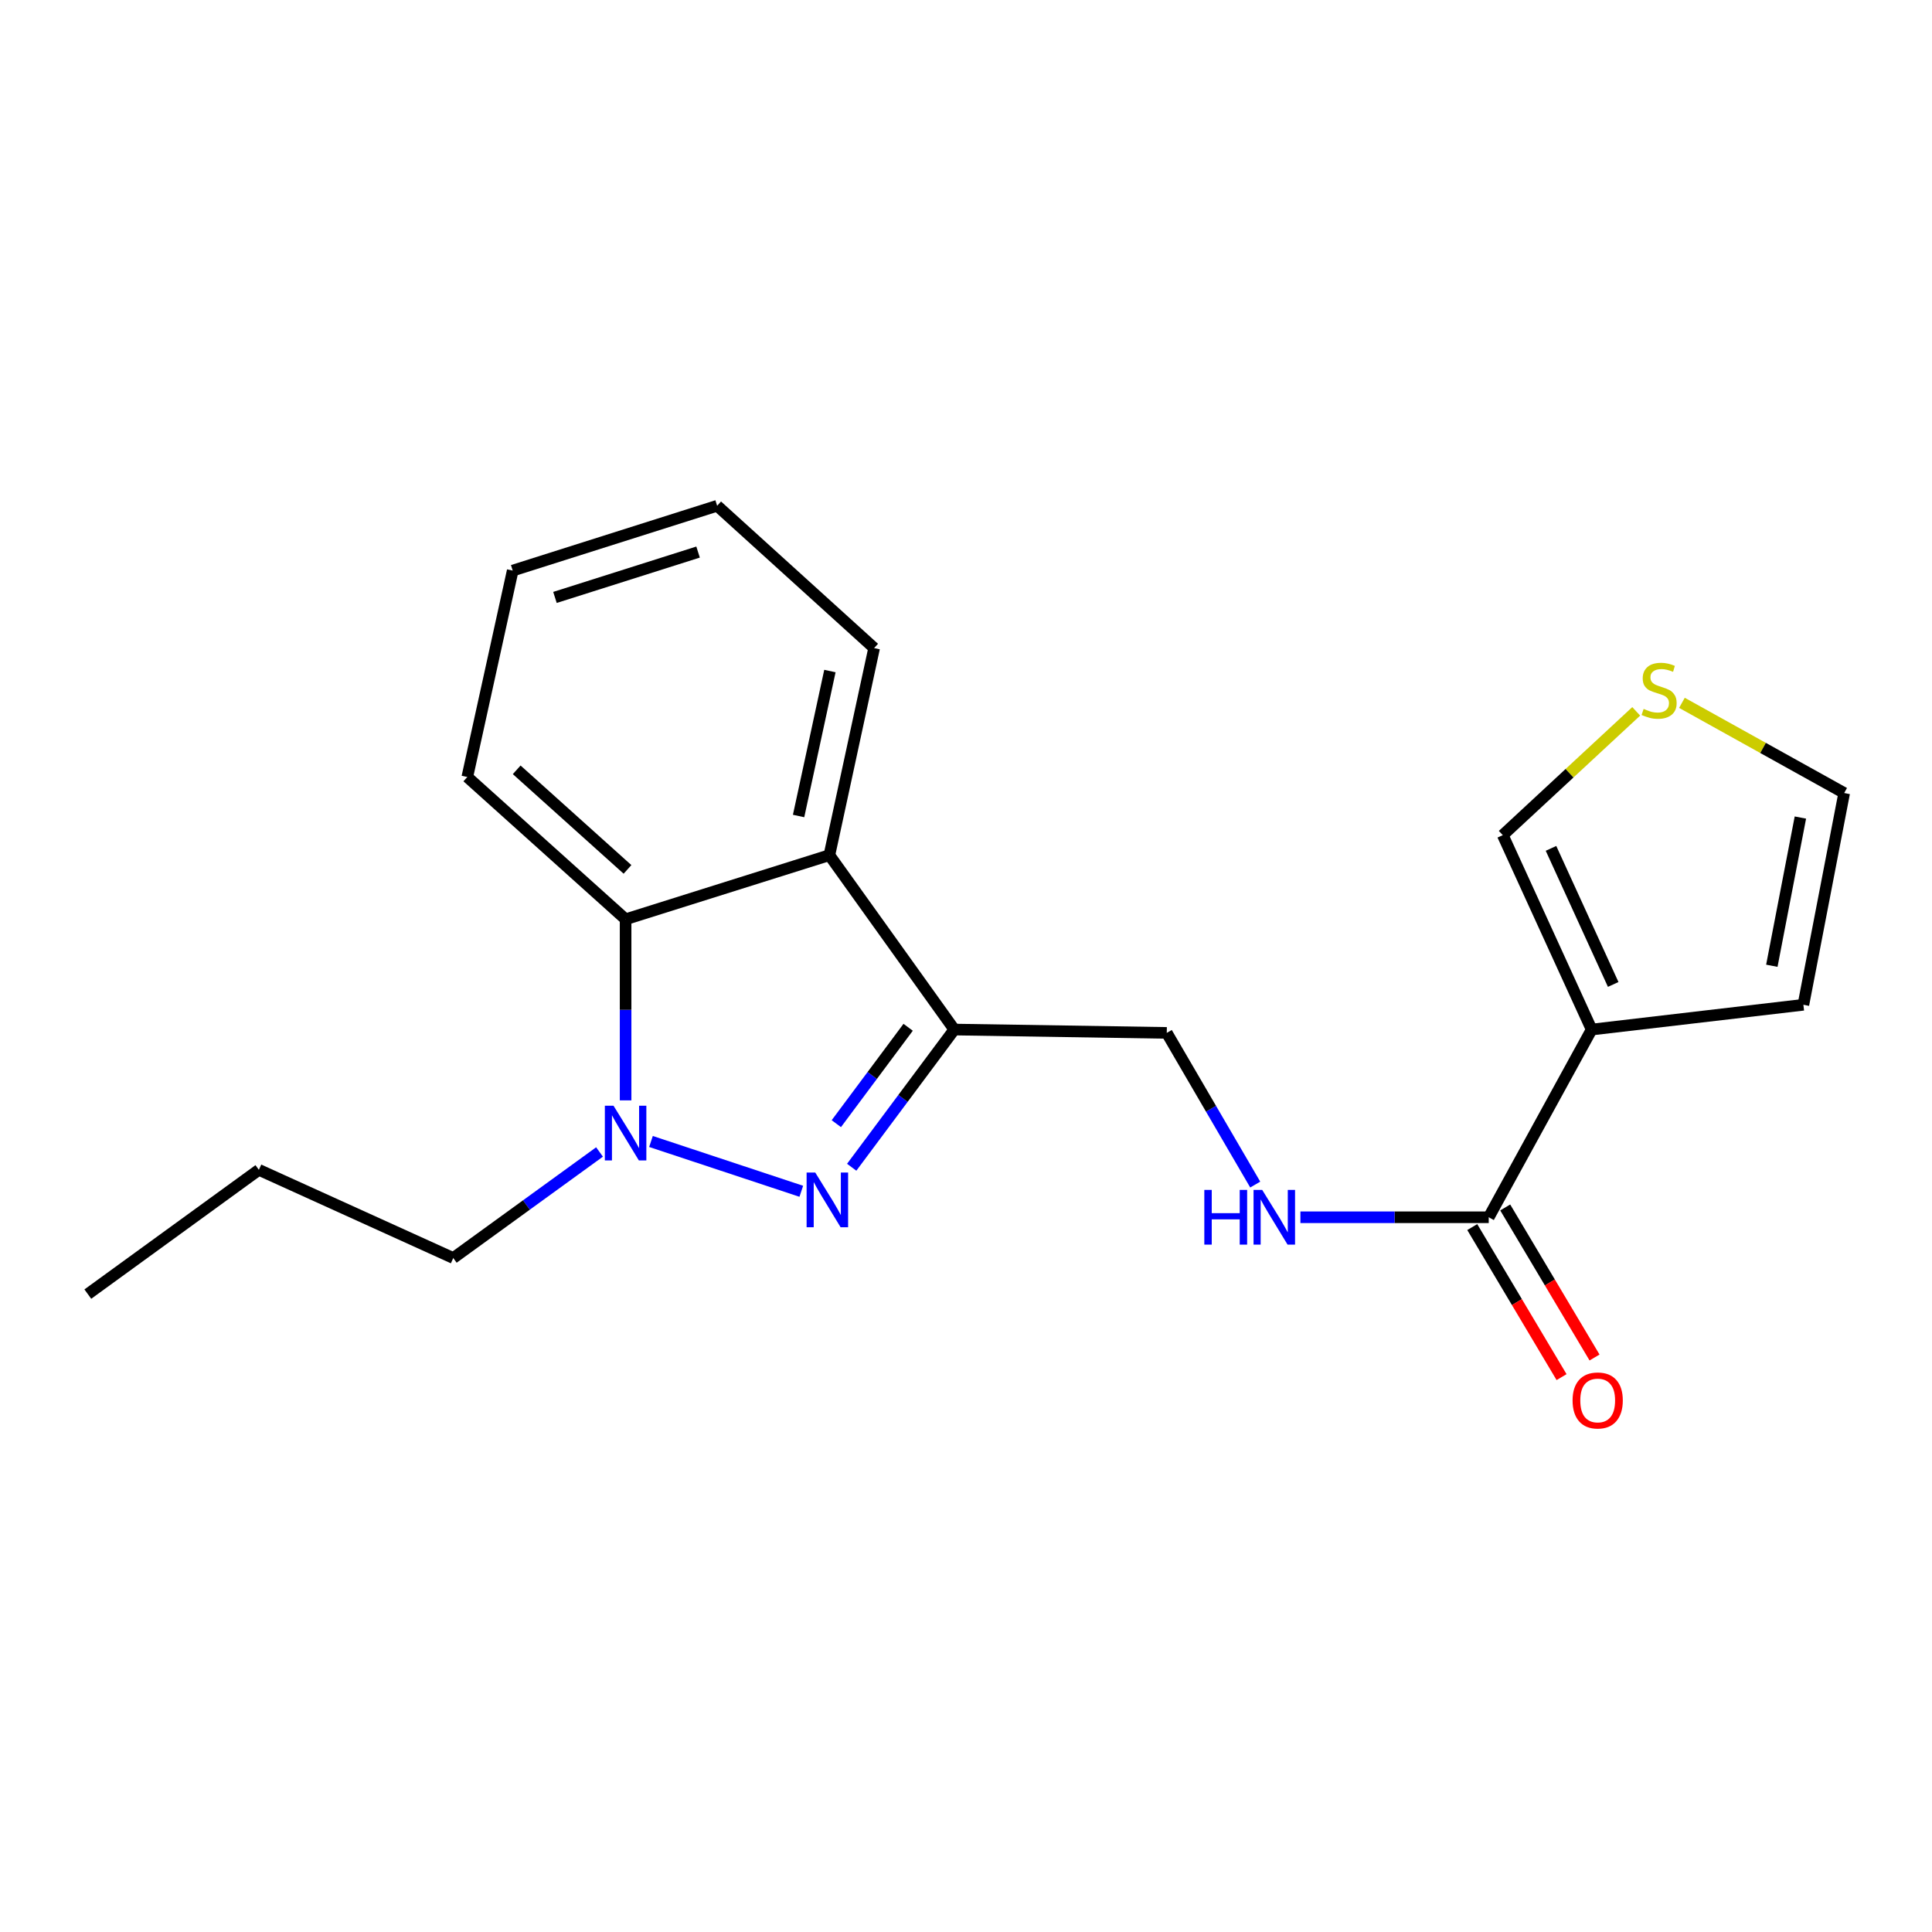 <?xml version='1.0' encoding='iso-8859-1'?>
<svg version='1.1' baseProfile='full'
              xmlns='http://www.w3.org/2000/svg'
                      xmlns:rdkit='http://www.rdkit.org/xml'
                      xmlns:xlink='http://www.w3.org/1999/xlink'
                  xml:space='preserve'
width='1000px' height='1000px' viewBox='0 0 1000 1000'>
<!-- END OF HEADER -->
<rect style='opacity:1.0;fill:#FFFFFF;stroke:none' width='1000' height='1000' x='0' y='0'> </rect>
<path class='bond-0' d='M 414.748,616.604 L 336.945,590.828' style='fill:none;fill-rule:evenodd;stroke:#0000FF;stroke-width:6px;stroke-linecap:butt;stroke-linejoin:miter;stroke-opacity:1' />
<path class='bond-1' d='M 440.838,604.164 L 467.391,568.529' style='fill:none;fill-rule:evenodd;stroke:#0000FF;stroke-width:6px;stroke-linecap:butt;stroke-linejoin:miter;stroke-opacity:1' />
<path class='bond-1' d='M 467.391,568.529 L 493.944,532.895' style='fill:none;fill-rule:evenodd;stroke:#000000;stroke-width:6px;stroke-linecap:butt;stroke-linejoin:miter;stroke-opacity:1' />
<path class='bond-1' d='M 432.881,581.609 L 451.468,556.665' style='fill:none;fill-rule:evenodd;stroke:#0000FF;stroke-width:6px;stroke-linecap:butt;stroke-linejoin:miter;stroke-opacity:1' />
<path class='bond-1' d='M 451.468,556.665 L 470.055,531.721' style='fill:none;fill-rule:evenodd;stroke:#000000;stroke-width:6px;stroke-linecap:butt;stroke-linejoin:miter;stroke-opacity:1' />
<path class='bond-4' d='M 323.81,569.55 L 323.81,522.683' style='fill:none;fill-rule:evenodd;stroke:#0000FF;stroke-width:6px;stroke-linecap:butt;stroke-linejoin:miter;stroke-opacity:1' />
<path class='bond-4' d='M 323.81,522.683 L 323.81,475.816' style='fill:none;fill-rule:evenodd;stroke:#000000;stroke-width:6px;stroke-linecap:butt;stroke-linejoin:miter;stroke-opacity:1' />
<path class='bond-13' d='M 310.316,596.262 L 272.461,623.709' style='fill:none;fill-rule:evenodd;stroke:#0000FF;stroke-width:6px;stroke-linecap:butt;stroke-linejoin:miter;stroke-opacity:1' />
<path class='bond-13' d='M 272.461,623.709 L 234.607,651.157' style='fill:none;fill-rule:evenodd;stroke:#000000;stroke-width:6px;stroke-linecap:butt;stroke-linejoin:miter;stroke-opacity:1' />
<path class='bond-2' d='M 493.944,532.895 L 429.286,442.633' style='fill:none;fill-rule:evenodd;stroke:#000000;stroke-width:6px;stroke-linecap:butt;stroke-linejoin:miter;stroke-opacity:1' />
<path class='bond-9' d='M 493.944,532.895 L 603.92,534.627' style='fill:none;fill-rule:evenodd;stroke:#000000;stroke-width:6px;stroke-linecap:butt;stroke-linejoin:miter;stroke-opacity:1' />
<path class='bond-14' d='M 429.286,442.633 L 452.442,335.447' style='fill:none;fill-rule:evenodd;stroke:#000000;stroke-width:6px;stroke-linecap:butt;stroke-linejoin:miter;stroke-opacity:1' />
<path class='bond-14' d='M 413.35,422.362 L 429.559,347.332' style='fill:none;fill-rule:evenodd;stroke:#000000;stroke-width:6px;stroke-linecap:butt;stroke-linejoin:miter;stroke-opacity:1' />
<path class='bond-20' d='M 429.286,442.633 L 323.81,475.816' style='fill:none;fill-rule:evenodd;stroke:#000000;stroke-width:6px;stroke-linecap:butt;stroke-linejoin:miter;stroke-opacity:1' />
<path class='bond-3' d='M 823.829,532.895 L 770.567,630.053' style='fill:none;fill-rule:evenodd;stroke:#000000;stroke-width:6px;stroke-linecap:butt;stroke-linejoin:miter;stroke-opacity:1' />
<path class='bond-8' d='M 823.829,532.895 L 777.837,432.274' style='fill:none;fill-rule:evenodd;stroke:#000000;stroke-width:6px;stroke-linecap:butt;stroke-linejoin:miter;stroke-opacity:1' />
<path class='bond-8' d='M 834.99,509.547 L 802.796,439.112' style='fill:none;fill-rule:evenodd;stroke:#000000;stroke-width:6px;stroke-linecap:butt;stroke-linejoin:miter;stroke-opacity:1' />
<path class='bond-10' d='M 823.829,532.895 L 933.43,520.076' style='fill:none;fill-rule:evenodd;stroke:#000000;stroke-width:6px;stroke-linecap:butt;stroke-linejoin:miter;stroke-opacity:1' />
<path class='bond-15' d='M 323.81,475.816 L 241.877,402.179' style='fill:none;fill-rule:evenodd;stroke:#000000;stroke-width:6px;stroke-linecap:butt;stroke-linejoin:miter;stroke-opacity:1' />
<path class='bond-15' d='M 324.794,450.002 L 267.44,398.455' style='fill:none;fill-rule:evenodd;stroke:#000000;stroke-width:6px;stroke-linecap:butt;stroke-linejoin:miter;stroke-opacity:1' />
<path class='bond-5' d='M 770.567,630.053 L 721.829,630.053' style='fill:none;fill-rule:evenodd;stroke:#000000;stroke-width:6px;stroke-linecap:butt;stroke-linejoin:miter;stroke-opacity:1' />
<path class='bond-5' d='M 721.829,630.053 L 673.091,630.053' style='fill:none;fill-rule:evenodd;stroke:#0000FF;stroke-width:6px;stroke-linecap:butt;stroke-linejoin:miter;stroke-opacity:1' />
<path class='bond-12' d='M 762.036,635.131 L 785.151,673.964' style='fill:none;fill-rule:evenodd;stroke:#000000;stroke-width:6px;stroke-linecap:butt;stroke-linejoin:miter;stroke-opacity:1' />
<path class='bond-12' d='M 785.151,673.964 L 808.266,712.796' style='fill:none;fill-rule:evenodd;stroke:#FF0000;stroke-width:6px;stroke-linecap:butt;stroke-linejoin:miter;stroke-opacity:1' />
<path class='bond-12' d='M 779.099,624.974 L 802.214,663.807' style='fill:none;fill-rule:evenodd;stroke:#000000;stroke-width:6px;stroke-linecap:butt;stroke-linejoin:miter;stroke-opacity:1' />
<path class='bond-12' d='M 802.214,663.807 L 825.329,702.64' style='fill:none;fill-rule:evenodd;stroke:#FF0000;stroke-width:6px;stroke-linecap:butt;stroke-linejoin:miter;stroke-opacity:1' />
<path class='bond-6' d='M 649.706,613.131 L 626.813,573.879' style='fill:none;fill-rule:evenodd;stroke:#0000FF;stroke-width:6px;stroke-linecap:butt;stroke-linejoin:miter;stroke-opacity:1' />
<path class='bond-6' d='M 626.813,573.879 L 603.92,534.627' style='fill:none;fill-rule:evenodd;stroke:#000000;stroke-width:6px;stroke-linecap:butt;stroke-linejoin:miter;stroke-opacity:1' />
<path class='bond-7' d='M 846.906,368.197 L 812.371,400.235' style='fill:none;fill-rule:evenodd;stroke:#CCCC00;stroke-width:6px;stroke-linecap:butt;stroke-linejoin:miter;stroke-opacity:1' />
<path class='bond-7' d='M 812.371,400.235 L 777.837,432.274' style='fill:none;fill-rule:evenodd;stroke:#000000;stroke-width:6px;stroke-linecap:butt;stroke-linejoin:miter;stroke-opacity:1' />
<path class='bond-22' d='M 870.565,363.785 L 912.555,387.13' style='fill:none;fill-rule:evenodd;stroke:#CCCC00;stroke-width:6px;stroke-linecap:butt;stroke-linejoin:miter;stroke-opacity:1' />
<path class='bond-22' d='M 912.555,387.13 L 954.545,410.475' style='fill:none;fill-rule:evenodd;stroke:#000000;stroke-width:6px;stroke-linecap:butt;stroke-linejoin:miter;stroke-opacity:1' />
<path class='bond-11' d='M 933.43,520.076 L 954.545,410.475' style='fill:none;fill-rule:evenodd;stroke:#000000;stroke-width:6px;stroke-linecap:butt;stroke-linejoin:miter;stroke-opacity:1' />
<path class='bond-11' d='M 917.099,499.88 L 931.879,423.159' style='fill:none;fill-rule:evenodd;stroke:#000000;stroke-width:6px;stroke-linecap:butt;stroke-linejoin:miter;stroke-opacity:1' />
<path class='bond-16' d='M 234.607,651.157 L 133.996,605.507' style='fill:none;fill-rule:evenodd;stroke:#000000;stroke-width:6px;stroke-linecap:butt;stroke-linejoin:miter;stroke-opacity:1' />
<path class='bond-17' d='M 452.442,335.447 L 371.192,261.787' style='fill:none;fill-rule:evenodd;stroke:#000000;stroke-width:6px;stroke-linecap:butt;stroke-linejoin:miter;stroke-opacity:1' />
<path class='bond-18' d='M 241.877,402.179 L 265.375,295.335' style='fill:none;fill-rule:evenodd;stroke:#000000;stroke-width:6px;stroke-linecap:butt;stroke-linejoin:miter;stroke-opacity:1' />
<path class='bond-19' d='M 133.996,605.507 L 45.455,669.823' style='fill:none;fill-rule:evenodd;stroke:#000000;stroke-width:6px;stroke-linecap:butt;stroke-linejoin:miter;stroke-opacity:1' />
<path class='bond-21' d='M 371.192,261.787 L 265.375,295.335' style='fill:none;fill-rule:evenodd;stroke:#000000;stroke-width:6px;stroke-linecap:butt;stroke-linejoin:miter;stroke-opacity:1' />
<path class='bond-21' d='M 361.321,285.748 L 287.248,309.232' style='fill:none;fill-rule:evenodd;stroke:#000000;stroke-width:6px;stroke-linecap:butt;stroke-linejoin:miter;stroke-opacity:1' />
<path  class='atom-0' d='M 421.978 606.913
L 431.258 621.913
Q 432.178 623.393, 433.658 626.073
Q 435.138 628.753, 435.218 628.913
L 435.218 606.913
L 438.978 606.913
L 438.978 635.233
L 435.098 635.233
L 425.138 618.833
Q 423.978 616.913, 422.738 614.713
Q 421.538 612.513, 421.178 611.833
L 421.178 635.233
L 417.498 635.233
L 417.498 606.913
L 421.978 606.913
' fill='#0000FF'/>
<path  class='atom-1' d='M 317.55 572.317
L 326.83 587.317
Q 327.75 588.797, 329.23 591.477
Q 330.71 594.157, 330.79 594.317
L 330.79 572.317
L 334.55 572.317
L 334.55 600.637
L 330.67 600.637
L 320.71 584.237
Q 319.55 582.317, 318.31 580.117
Q 317.11 577.917, 316.75 577.237
L 316.75 600.637
L 313.07 600.637
L 313.07 572.317
L 317.55 572.317
' fill='#0000FF'/>
<path  class='atom-7' d='M 623.356 615.893
L 627.196 615.893
L 627.196 627.933
L 641.676 627.933
L 641.676 615.893
L 645.516 615.893
L 645.516 644.213
L 641.676 644.213
L 641.676 631.133
L 627.196 631.133
L 627.196 644.213
L 623.356 644.213
L 623.356 615.893
' fill='#0000FF'/>
<path  class='atom-7' d='M 653.316 615.893
L 662.596 630.893
Q 663.516 632.373, 664.996 635.053
Q 666.476 637.733, 666.556 637.893
L 666.556 615.893
L 670.316 615.893
L 670.316 644.213
L 666.436 644.213
L 656.476 627.813
Q 655.316 625.893, 654.076 623.693
Q 652.876 621.493, 652.516 620.813
L 652.516 644.213
L 648.836 644.213
L 648.836 615.893
L 653.316 615.893
' fill='#0000FF'/>
<path  class='atom-8' d='M 850.745 366.933
Q 851.065 367.053, 852.385 367.613
Q 853.705 368.173, 855.145 368.533
Q 856.625 368.853, 858.065 368.853
Q 860.745 368.853, 862.305 367.573
Q 863.865 366.253, 863.865 363.973
Q 863.865 362.413, 863.065 361.453
Q 862.305 360.493, 861.105 359.973
Q 859.905 359.453, 857.905 358.853
Q 855.385 358.093, 853.865 357.373
Q 852.385 356.653, 851.305 355.133
Q 850.265 353.613, 850.265 351.053
Q 850.265 347.493, 852.665 345.293
Q 855.105 343.093, 859.905 343.093
Q 863.185 343.093, 866.905 344.653
L 865.985 347.733
Q 862.585 346.333, 860.025 346.333
Q 857.265 346.333, 855.745 347.493
Q 854.225 348.613, 854.265 350.573
Q 854.265 352.093, 855.025 353.013
Q 855.825 353.933, 856.945 354.453
Q 858.105 354.973, 860.025 355.573
Q 862.585 356.373, 864.105 357.173
Q 865.625 357.973, 866.705 359.613
Q 867.825 361.213, 867.825 363.973
Q 867.825 367.893, 865.185 370.013
Q 862.585 372.093, 858.225 372.093
Q 855.705 372.093, 853.785 371.533
Q 851.905 371.013, 849.665 370.093
L 850.745 366.933
' fill='#CCCC00'/>
<path  class='atom-13' d='M 813.962 724.874
Q 813.962 718.074, 817.322 714.274
Q 820.682 710.474, 826.962 710.474
Q 833.242 710.474, 836.602 714.274
Q 839.962 718.074, 839.962 724.874
Q 839.962 731.754, 836.562 735.674
Q 833.162 739.554, 826.962 739.554
Q 820.722 739.554, 817.322 735.674
Q 813.962 731.794, 813.962 724.874
M 826.962 736.354
Q 831.282 736.354, 833.602 733.474
Q 835.962 730.554, 835.962 724.874
Q 835.962 719.314, 833.602 716.514
Q 831.282 713.674, 826.962 713.674
Q 822.642 713.674, 820.282 716.474
Q 817.962 719.274, 817.962 724.874
Q 817.962 730.594, 820.282 733.474
Q 822.642 736.354, 826.962 736.354
' fill='#FF0000'/>
</svg>
